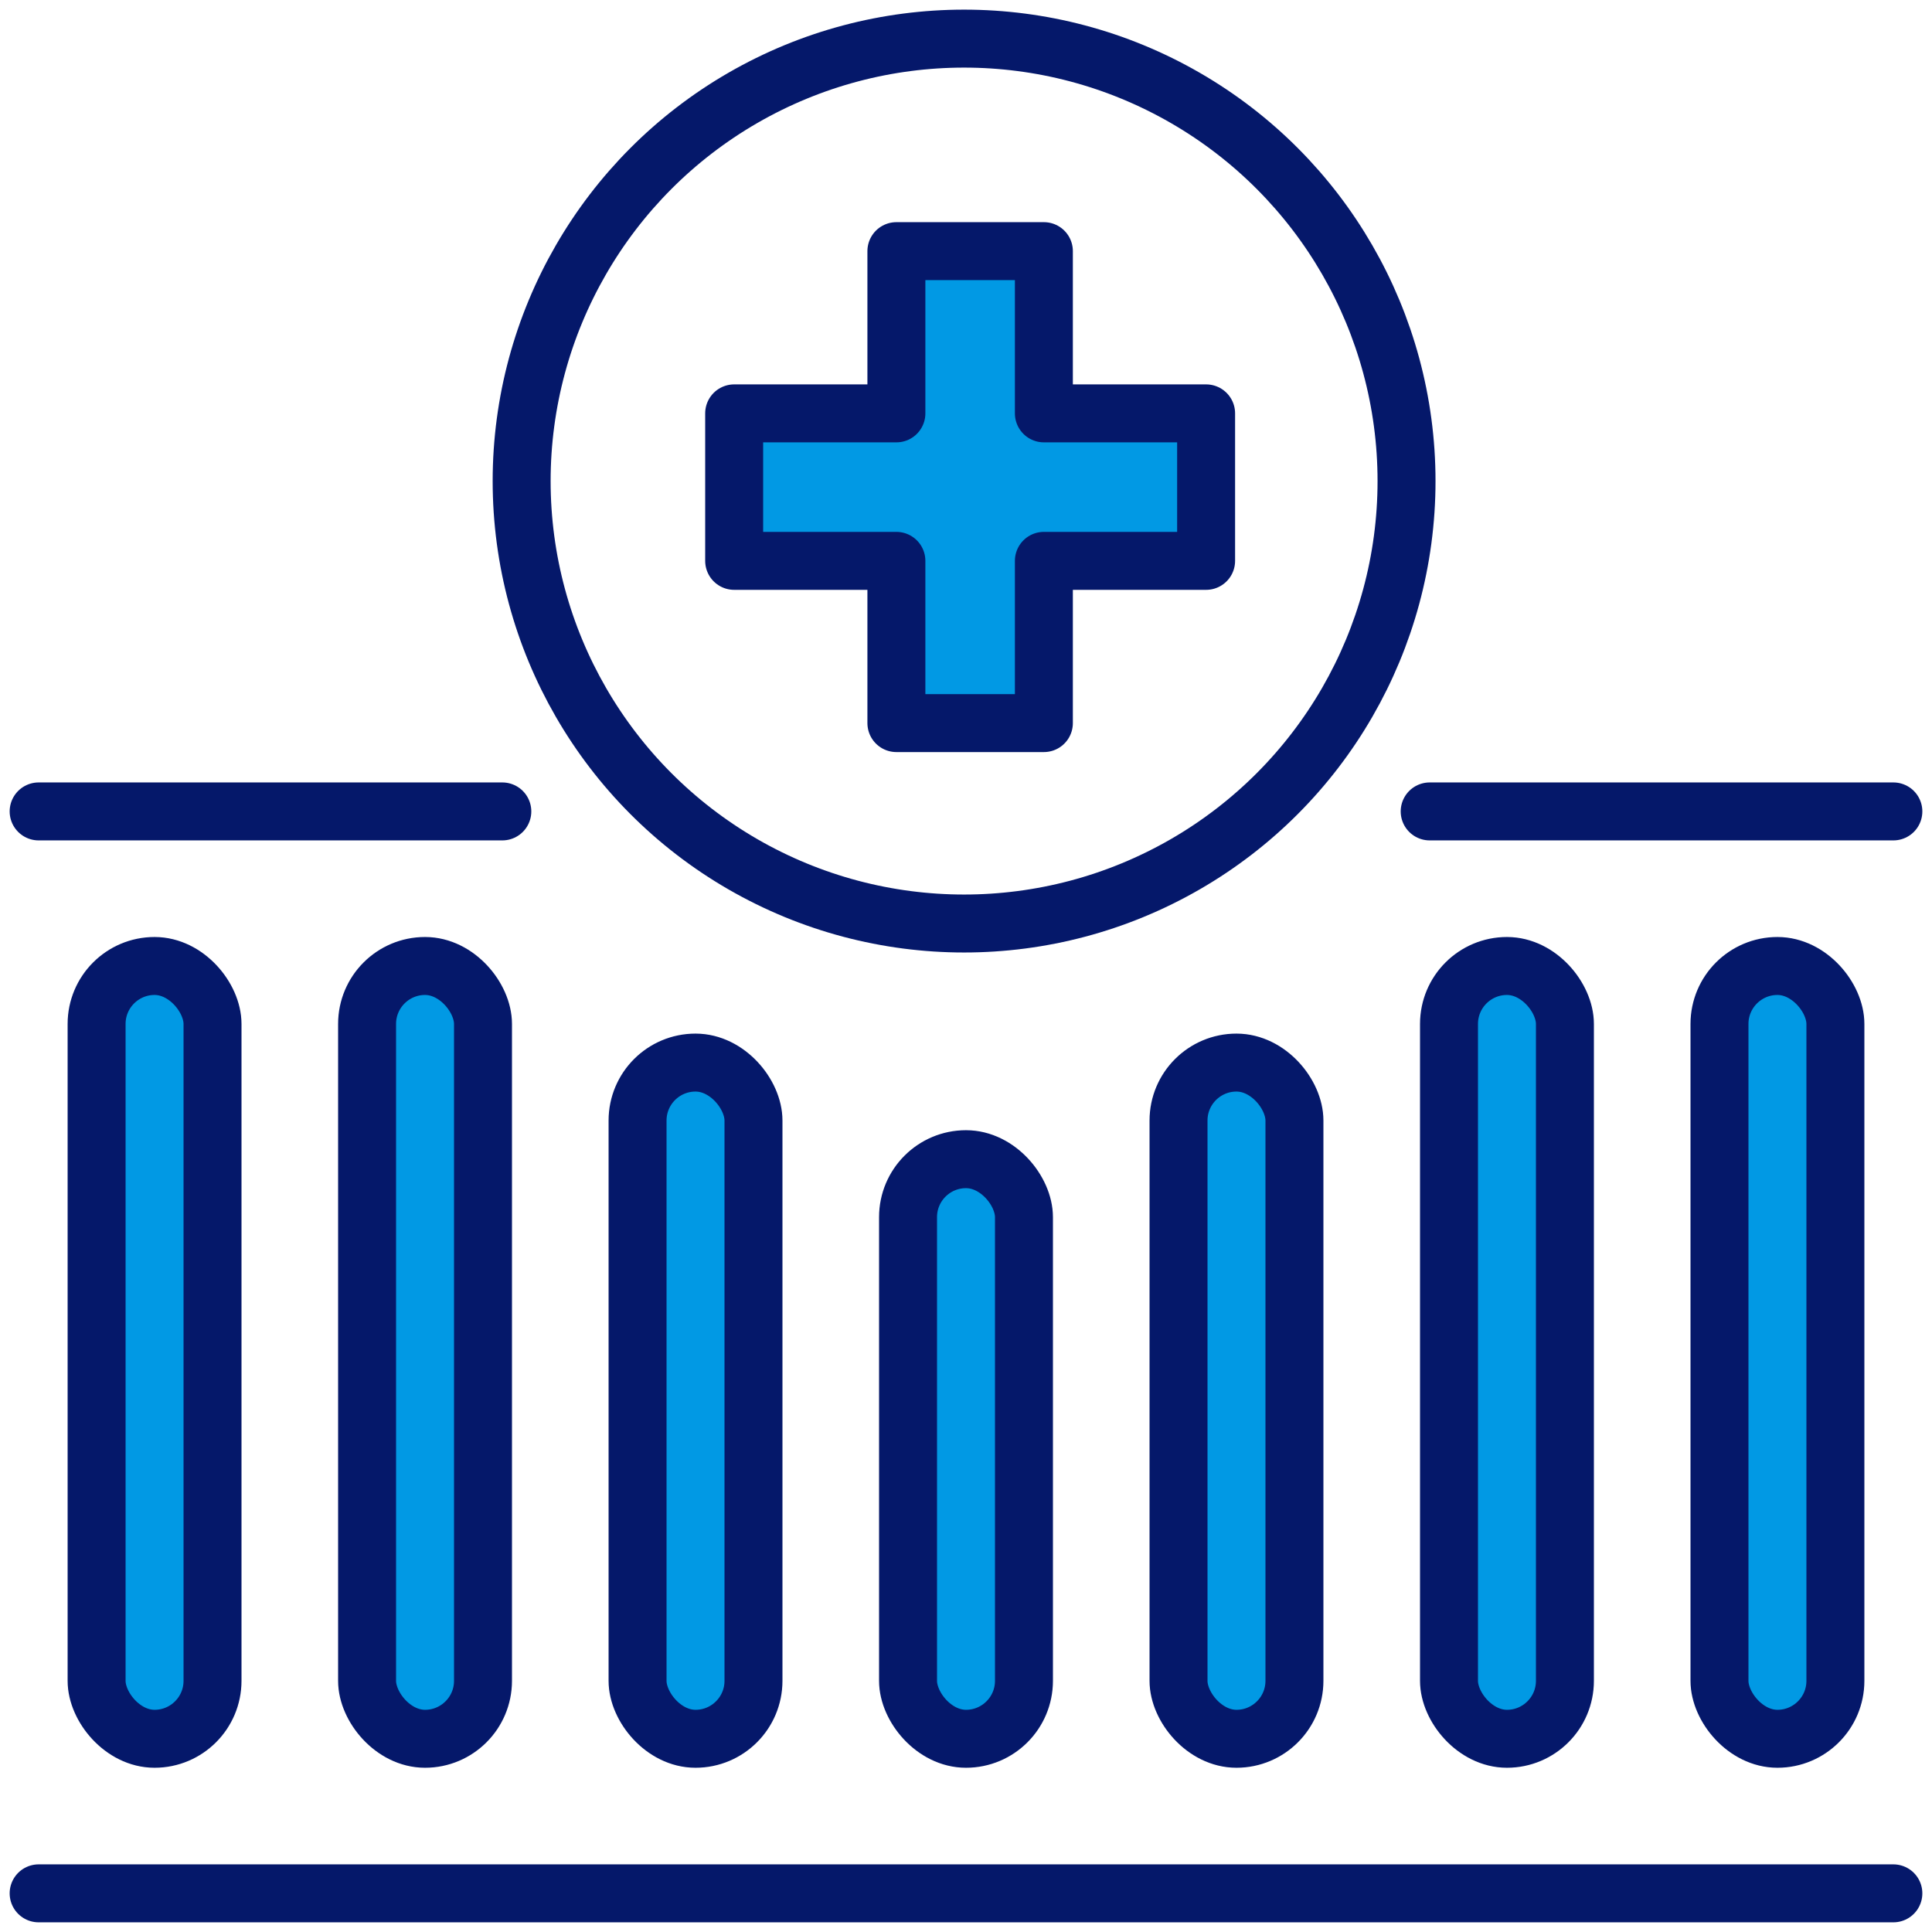 <svg width="100" height="100" viewBox="0 0 100 100" fill="none" xmlns="http://www.w3.org/2000/svg">
<g clip-path="url(#clip0_2181_6984)">
<path d="M98 97.999H2" stroke="#05186A" stroke-width="3" stroke-miterlimit="10" stroke-linecap="round"/>
<path d="M2 41.999H26" stroke="#05186A" stroke-width="3" stroke-miterlimit="10" stroke-linecap="round"/>
<path d="M74 41.999H98" stroke="#05186A" stroke-width="3" stroke-miterlimit="10" stroke-linecap="round"/>
<ellipse cx="49.901" cy="24.9" rx="22.901" ry="22.901" stroke="#05186A" stroke-width="3" stroke-miterlimit="10"/>
<path d="M62.428 21.396H54.031V12.999H46.397V21.396H38V29.03H46.397V37.427H54.031V29.03H62.428V21.396Z" fill="#0199E4" stroke="#05186A" stroke-width="3" stroke-miterlimit="10" stroke-linecap="round" stroke-linejoin="round"/>
<rect x="5" y="49.999" width="6" height="40" rx="3" fill="#0199E4" stroke="#05186A" stroke-width="3" stroke-miterlimit="10" stroke-linecap="round"/>
<rect x="19" y="49.999" width="6" height="40" rx="3" fill="#0199E4" stroke="#05186A" stroke-width="3" stroke-miterlimit="10" stroke-linecap="round"/>
<rect x="33" y="54.999" width="6" height="35" rx="3" fill="#0199E4" stroke="#05186A" stroke-width="3" stroke-miterlimit="10" stroke-linecap="round"/>
<rect x="47" y="59.999" width="6" height="30" rx="3" fill="#0199E4" stroke="#05186A" stroke-width="3" stroke-miterlimit="10" stroke-linecap="round"/>
<rect x="61" y="54.999" width="6" height="35" rx="3" fill="#0199E4" stroke="#05186A" stroke-width="3" stroke-miterlimit="10" stroke-linecap="round"/>
<rect x="75" y="49.999" width="6" height="40" rx="3" fill="#0199E4" stroke="#05186A" stroke-width="3" stroke-miterlimit="10" stroke-linecap="round"/>
<rect x="89" y="49.999" width="6" height="40" rx="3" fill="#0199E4" stroke="#05186A" stroke-width="3" stroke-miterlimit="10" stroke-linecap="round"/>
</g>
<defs>
<clipPath id="clip0_2181_6984">
<rect width="100" height="100" fill="white" transform="translate(0 -0.001)"/>
</clipPath>
</defs>
</svg>
